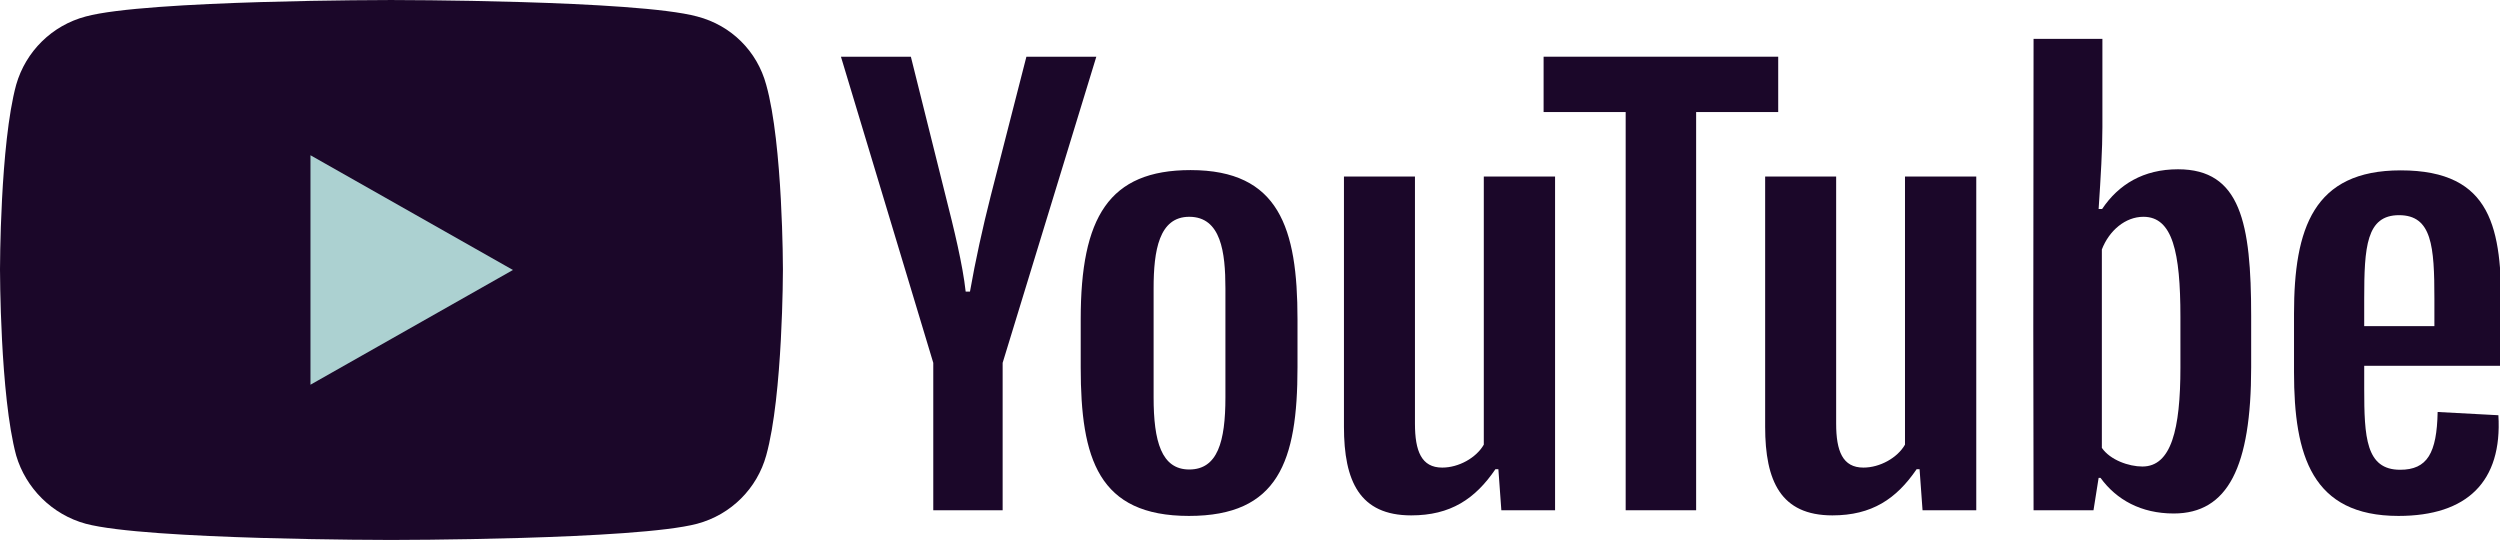 <svg version="1.1" xmlns="http://www.w3.org/2000/svg" xmlns:xlink="http://www.w3.org/1999/xlink" width="388.676mm" height="83.901mm" viewBox="0,0,256,55.25"><g fill="none" fill-rule="nonzero" stroke="none" stroke-width="none" stroke-linecap="butt" stroke-linejoin="miter" stroke-miterlimit="10" stroke-dasharray="" stroke-dashoffset="0" font-family="none" font-weight="none" font-size="none" text-anchor="none" style="mix-blend-mode: normal"><g transform="translate(0,-0.005) scale(0.659,0.659)"><g transform="translate(-54.079,-137.398)" id="layer1"><g id="g2366" stroke-width="0.021"><path d="M114.843,221.299c0,0 38.111,0 47.564,-2.517c5.323,-1.426 9.326,-5.537 10.73,-10.613c2.598,-9.313 2.598,-28.904 2.598,-28.904c0,0 0,-19.465 -2.598,-28.694c-1.405,-5.202 -5.408,-9.229 -10.73,-10.613c-9.453,-2.559 -47.564,-2.559 -47.564,-2.559c0,0 -38.026,0 -47.436,2.559c-5.238,1.384 -9.325,5.412 -10.816,10.613c-2.512,9.229 -2.512,28.694 -2.512,28.694c0,0 0,19.591 2.512,28.904c1.49,5.076 5.578,9.187 10.816,10.613c9.411,2.517 47.436,2.517 47.436,2.517z" id="path1412" fill="#1b0729"></path><path d="M133.785,179.348l-31.463,-17.829v35.658z" id="path1414" fill="#acd1d1"></path></g><g id="g2362" fill="#1b0729" stroke-width="0.265"><path d="M209.876,216.684v-22.905l14.557,-47.571h-10.865l-5.537,21.604c-1.258,4.95 -2.391,10.11 -3.23,14.892h-0.671c-0.461,-4.195 -1.804,-9.69 -3.146,-14.976l-5.37,-21.52h-10.865l14.347,47.571v22.905z" id="path1418"></path><path d="M239.081,163.827c-12.711,0 -17.074,7.341 -17.074,23.156v7.509c0,14.179 2.727,23.073 16.822,23.073c13.886,0 16.864,-8.474 16.864,-23.073v-7.509c0,-14.137 -2.853,-23.156 -16.612,-23.156zM244.493,199.149c0,6.88 -1.217,11.201 -5.621,11.201c-4.321,0 -5.537,-4.363 -5.537,-11.201v-16.948c0,-5.873 0.839,-11.117 5.537,-11.117c4.95,0 5.621,5.537 5.621,11.117z" id="path1420"></path><path d="M273.359,217.481c6.125,0 9.942,-2.559 13.088,-7.173h0.461l0.461,6.376h8.348v-51.85h-11.074v41.656c-1.175,2.056 -3.902,3.566 -6.461,3.566c-3.23,0 -4.237,-2.559 -4.237,-6.838v-38.384h-11.033v38.888c0,8.432 2.434,13.76 10.446,13.76z" id="path1422"></path><path d="M317.636,216.684v-61.876h12.753v-8.6h-36.455v8.6h12.753v61.876z" id="path1424"></path><path d="M338.808,217.481c6.125,0 9.942,-2.559 13.088,-7.173h0.461l0.461,6.376h8.348v-51.85h-11.075v41.656c-1.175,2.056 -3.901,3.566 -6.46,3.566c-3.23,0 -4.237,-2.559 -4.237,-6.838v-38.384h-11.033v38.888c0,8.432 2.433,13.76 10.446,13.76z" id="path1426"></path><path d="M392.511,163.701c-5.37,0 -9.229,2.349 -11.788,6.167h-0.545c0.336,-5.034 0.587,-9.313 0.587,-12.711v-13.718h-10.697l-0.042,45.054l0.042,28.191h9.313l0.797,-5.034h0.294c2.475,3.398 6.293,5.537 11.369,5.537c8.432,0 12.04,-7.257 12.04,-22.695v-8.012c0,-14.431 -1.636,-22.779 -11.369,-22.779zM392.888,194.492c0,9.649 -1.426,15.396 -5.915,15.396c-2.098,0 -4.992,-1.007 -6.293,-2.895v-30.833c1.133,-2.937 3.65,-5.076 6.46,-5.076c4.531,0 5.747,5.495 5.747,15.521z" id="path1428"></path><path d="M442.756,185.641c0,-12.501 -1.259,-21.772 -15.647,-21.772c-13.55,0 -16.57,9.019 -16.57,22.275v9.103c0,12.921 2.769,22.318 16.235,22.318c10.655,0 16.151,-5.328 15.522,-15.647l-9.439,-0.503c-0.126,6.376 -1.594,8.977 -5.831,8.977c-5.328,0 -5.579,-5.076 -5.579,-12.627v-3.524h21.311zM426.857,170.832c5.118,0 5.495,4.824 5.495,13.004v4.237h-10.907v-4.237c0,-8.096 0.336,-13.004 5.412,-13.004z" id="path1430"></path></g></g></g></g></svg>